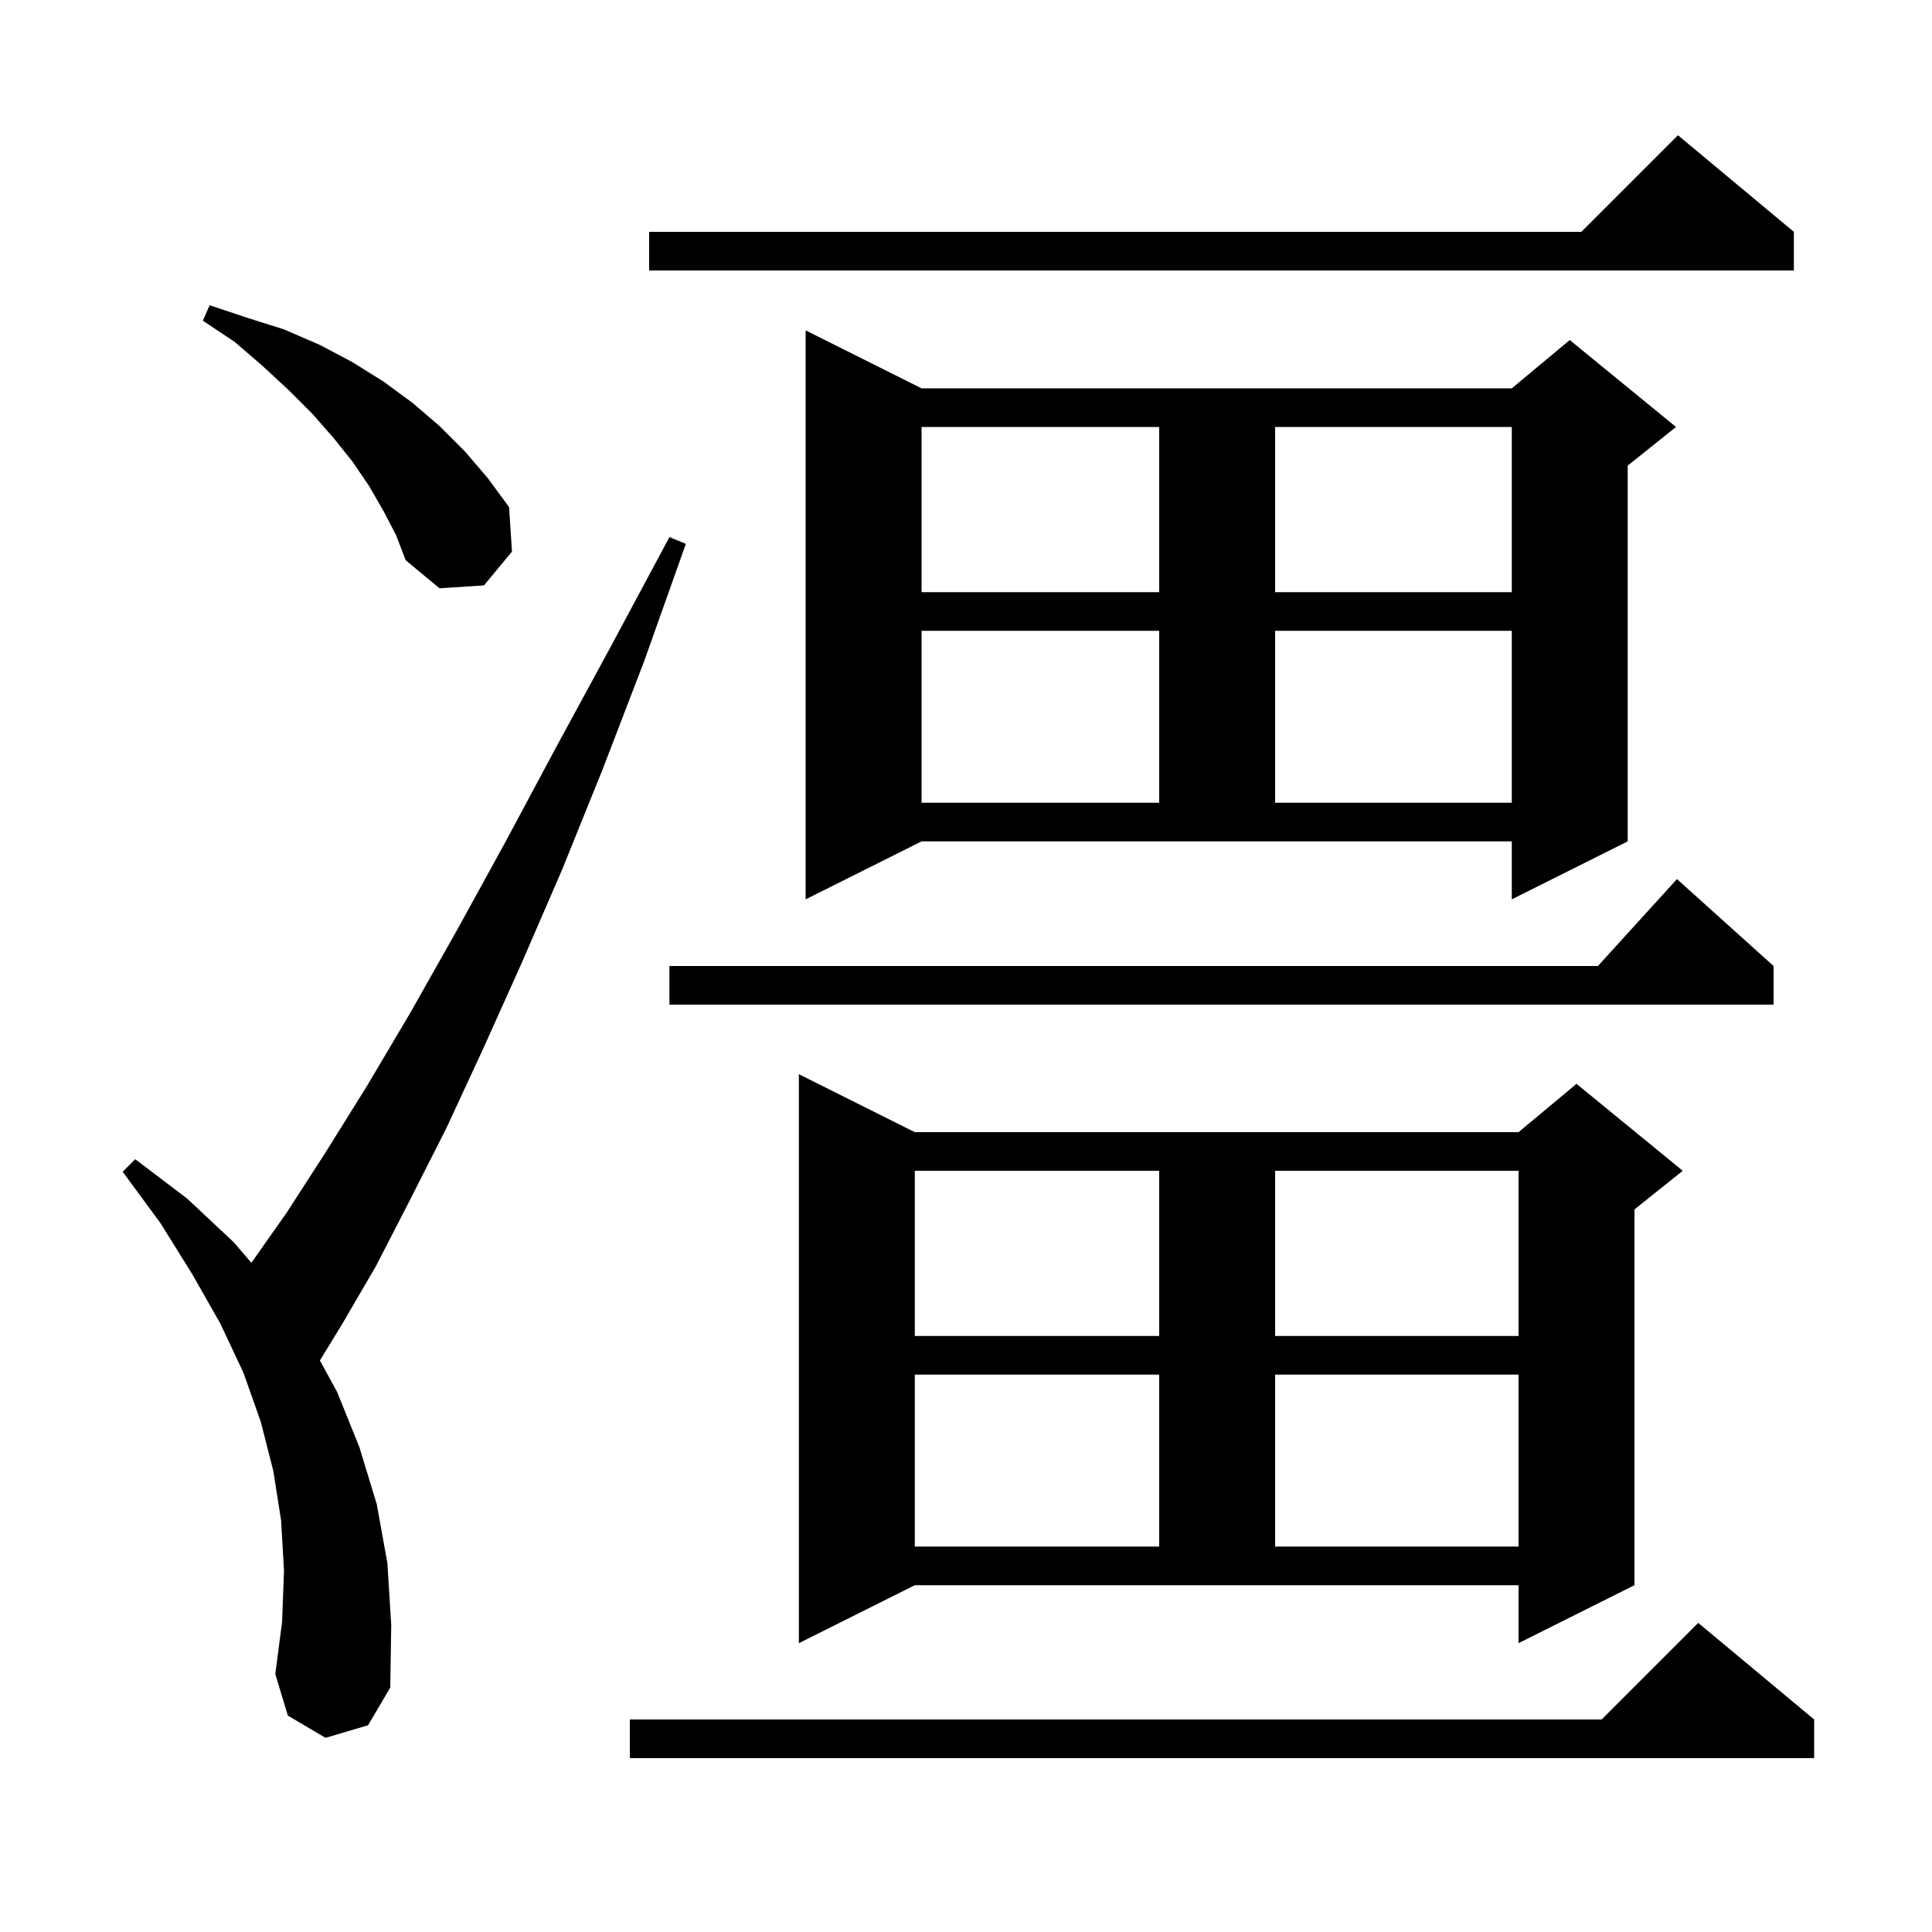 <svg xmlns="http://www.w3.org/2000/svg" xmlns:xlink="http://www.w3.org/1999/xlink" version="1.1" baseProfile="full" viewBox="0 0 200 200" width="200" height="200"><g fill="currentColor"><path d="M 187.8 178.0 L 187.8 182.0 L 65.2 182.0 L 65.2 178.0 L 165.8 178.0 L 175.8 168.0 Z M 33.7 179.9 L 29.8 177.6 L 28.5 173.3 L 29.2 167.9 L 29.4 162.6 L 29.1 157.4 L 28.3 152.3 L 27.0 147.2 L 25.2 142.1 L 22.8 137.0 L 19.9 131.9 L 16.6 126.6 L 12.7 121.3 L 14.0 120.0 L 19.4 124.1 L 24.2 128.6 L 26.022 130.726 L 29.7 125.5 L 33.7 119.3 L 38.0 112.4 L 42.5 104.8 L 47.3 96.3 L 52.3 87.2 L 57.6 77.3 L 63.3 66.8 L 69.3 55.6 L 71.0 56.3 L 66.7 68.4 L 62.4 79.6 L 58.2 90.0 L 54.0 99.7 L 50.0 108.6 L 46.2 116.8 L 42.4 124.3 L 38.9 131.1 L 35.4 137.1 L 33.118 140.834 L 34.9 144.1 L 37.2 149.8 L 39.0 155.7 L 40.1 161.8 L 40.5 168.2 L 40.4 174.7 L 38.1 178.6 Z M 82.7 170.1 L 82.7 111.2 L 94.7 117.2 L 157.2 117.2 L 163.2 112.2 L 174.2 121.2 L 169.2 125.2 L 169.2 164.1 L 157.2 170.1 L 157.2 164.1 L 94.7 164.1 Z M 94.7 142.3 L 94.7 160.1 L 120.0 160.1 L 120.0 142.3 Z M 132.0 142.3 L 132.0 160.1 L 157.2 160.1 L 157.2 142.3 Z M 94.7 121.2 L 94.7 138.3 L 120.0 138.3 L 120.0 121.2 Z M 132.0 121.2 L 132.0 138.3 L 157.2 138.3 L 157.2 121.2 Z M 183.6 100.0 L 183.6 104.0 L 69.3 104.0 L 69.3 100.0 L 165.418 100.0 L 173.6 91.0 Z M 83.4 93.1 L 83.4 34.2 L 95.4 40.2 L 156.5 40.2 L 162.5 35.2 L 173.5 44.2 L 168.5 48.2 L 168.5 87.1 L 156.5 93.1 L 156.5 87.1 L 95.4 87.1 Z M 95.4 65.3 L 95.4 83.1 L 120.0 83.1 L 120.0 65.3 Z M 132.0 65.3 L 132.0 83.1 L 156.5 83.1 L 156.5 65.3 Z M 95.4 44.2 L 95.4 61.3 L 120.0 61.3 L 120.0 44.2 Z M 132.0 44.2 L 132.0 61.3 L 156.5 61.3 L 156.5 44.2 Z M 39.7 52.9 L 38.2 50.3 L 36.5 47.8 L 34.5 45.3 L 32.3 42.8 L 29.9 40.4 L 27.2 37.9 L 24.3 35.4 L 21.0 33.2 L 21.7 31.6 L 25.6 32.9 L 29.4 34.1 L 33.1 35.7 L 36.5 37.5 L 39.7 39.5 L 42.7 41.7 L 45.5 44.1 L 48.1 46.7 L 50.5 49.5 L 52.7 52.5 L 53.0 57.1 L 50.1 60.6 L 45.5 60.9 L 42.0 58.0 L 41.0 55.4 Z M 185.7 24.0 L 185.7 28.0 L 67.2 28.0 L 67.2 24.0 L 163.7 24.0 L 173.7 14.0 Z "/></g></svg>